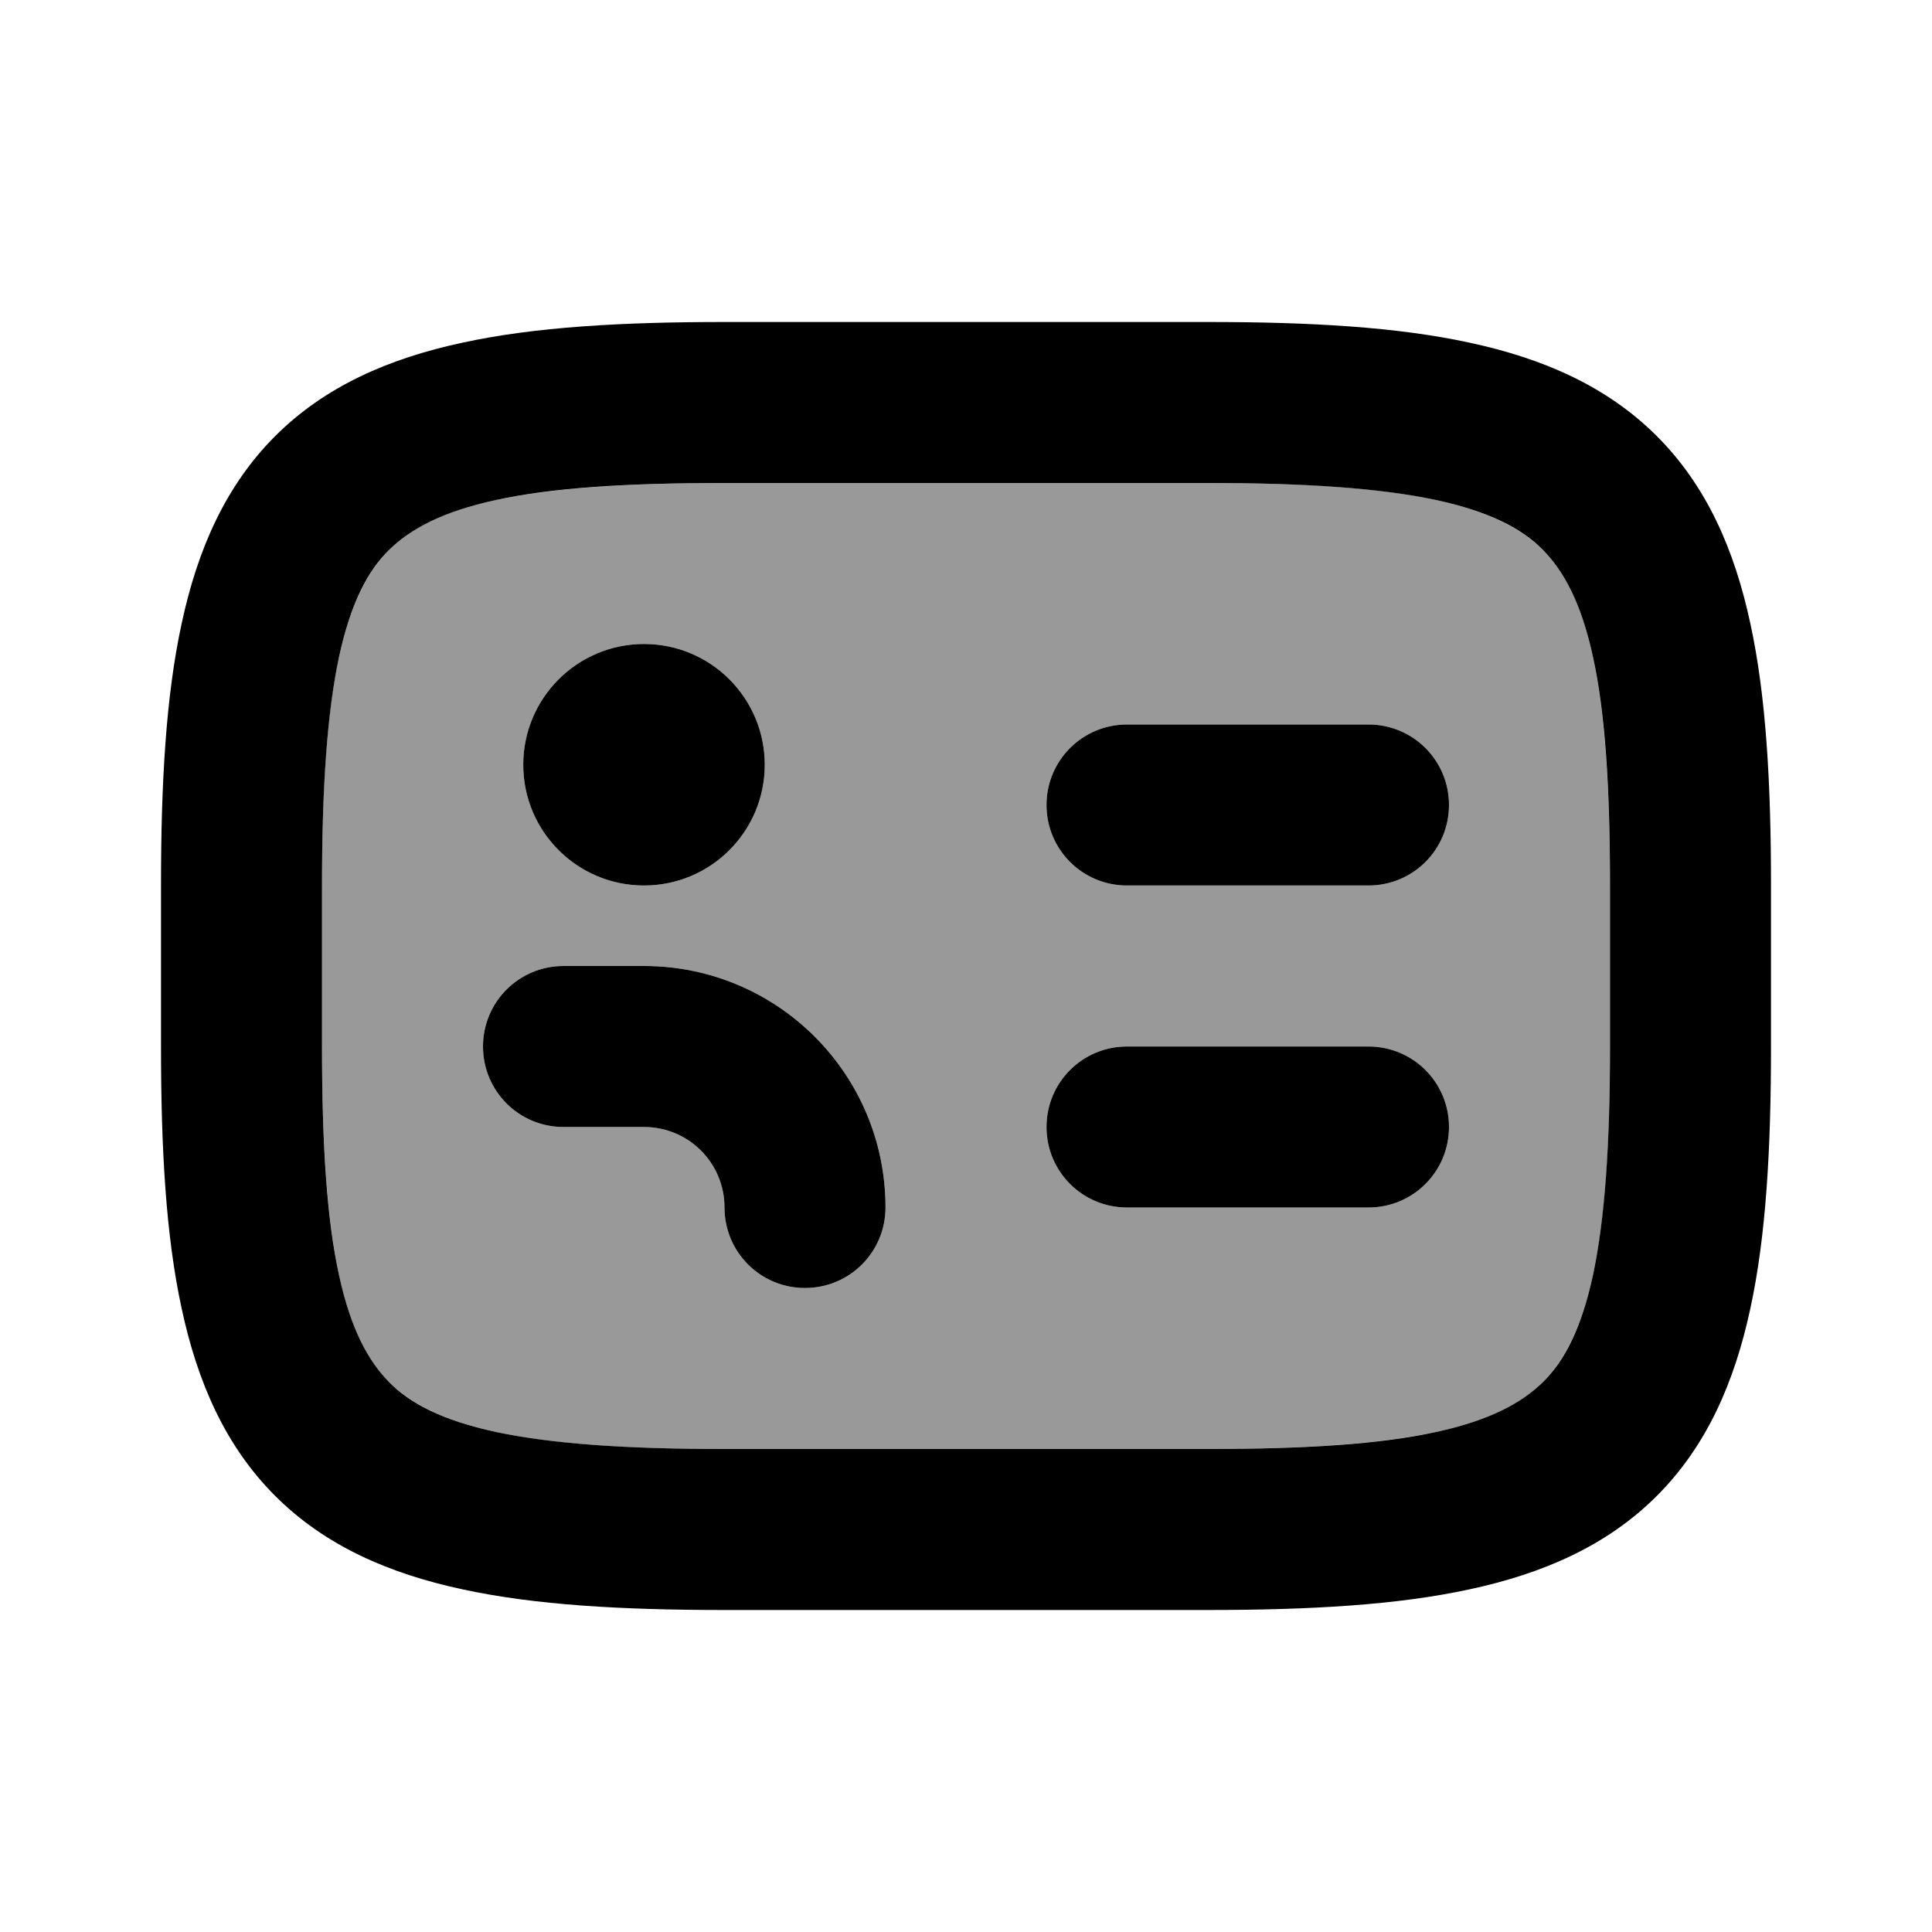<svg xmlns="http://www.w3.org/2000/svg" viewBox="0 0 672 672"><!--! Font Awesome Pro 7.1.0 by @fontawesome - https://fontawesome.com License - https://fontawesome.com/license (Commercial License) Copyright 2025 Fonticons, Inc. --><path opacity=".4" fill="currentColor" d="M112 308L112 364C112 398.4 113.8 424.1 117.9 443.4C122 462.4 128 473.5 135.3 480.7C142.6 487.9 153.6 494 172.6 498.1C191.9 502.3 217.6 504 252 504L420 504C454.4 504 480.1 502.2 499.4 498.1C518.4 494 529.5 488 536.7 480.7C543.9 473.4 550 462.4 554.1 443.4C558.3 424.1 560 398.4 560 364L560 308C560 273.6 558.2 247.9 554.1 228.6C550 209.6 544 198.5 536.7 191.3C529.4 184.1 518.4 178 499.4 173.9C480.1 169.7 454.4 168 420 168L252 168C217.6 168 191.9 169.8 172.6 173.9C153.6 178 142.5 184 135.3 191.3C128.1 198.6 122 209.6 117.9 228.6C113.7 247.9 112 273.6 112 308zM168 364C168 348.5 180.5 336 196 336L224 336C270.4 336 308 373.6 308 420C308 435.5 295.5 448 280 448C264.5 448 252 435.5 252 420C252 404.5 239.5 392 224 392L196 392C180.5 392 168 379.5 168 364zM266 266C266 289.2 247.2 308 224 308C200.8 308 182 289.2 182 266C182 242.8 200.8 224 224 224C247.2 224 266 242.8 266 266zM364 280C364 264.5 376.5 252 392 252L476 252C491.5 252 504 264.5 504 280C504 295.5 491.5 308 476 308L392 308C376.5 308 364 295.5 364 280zM364 392C364 376.5 376.5 364 392 364L476 364C491.5 364 504 376.5 504 392C504 407.5 491.5 420 476 420L392 420C376.5 420 364 407.5 364 392z"/><path fill="currentColor" d="M224 308C247.2 308 266 289.2 266 266C266 242.8 247.2 224 224 224C200.8 224 182 242.8 182 266C182 289.2 200.8 308 224 308zM168 364C168 348.5 180.5 336 196 336L224 336C270.4 336 308 373.6 308 420C308 435.5 295.5 448 280 448C264.5 448 252 435.5 252 420C252 404.5 239.5 392 224 392L196 392C180.5 392 168 379.5 168 364zM392 252C376.5 252 364 264.5 364 280C364 295.5 376.5 308 392 308L476 308C491.5 308 504 295.5 504 280C504 264.5 491.5 252 476 252L392 252zM392 364C376.5 364 364 376.5 364 392C364 407.5 376.5 420 392 420L476 420C491.5 420 504 407.5 504 392C504 376.5 491.5 364 476 364L392 364zM56 364C56 399.6 57.7 429.9 63.2 455.2C68.7 480.8 78.4 503 95.7 520.3C113 537.6 135.2 547.3 160.8 552.8C186.1 558.3 216.5 560 252 560L420 560C455.6 560 485.9 558.3 511.2 552.8C536.8 547.3 559 537.6 576.3 520.3C593.6 503 603.3 480.8 608.8 455.2C614.3 429.9 616 399.5 616 364L616 308C616 272.4 614.3 242.1 608.8 216.8C603.3 191.2 593.6 169 576.3 151.7C559 134.4 536.8 124.7 511.2 119.2C485.9 113.7 455.6 112 420 112L252 112C216.4 112 186.1 113.7 160.8 119.2C135.2 124.7 113 134.4 95.7 151.7C78.4 169 68.7 191.2 63.2 216.8C57.7 242.1 56 272.4 56 308L56 364zM252 504C217.6 504 191.9 502.2 172.6 498.1C153.6 494 142.5 488 135.3 480.7C128.1 473.4 122 462.4 117.9 443.4C113.7 424.1 112 398.4 112 364L112 308C112 273.6 113.8 247.9 117.9 228.6C122 209.6 128 198.5 135.3 191.3C142.6 184.1 153.6 178 172.6 173.9C191.9 169.7 217.6 168 252 168L420 168C454.4 168 480.1 169.8 499.4 173.9C518.4 178 529.5 184 536.7 191.3C543.9 198.6 550 209.6 554.1 228.6C558.3 247.9 560 273.6 560 308L560 364C560 398.4 558.2 424.1 554.1 443.4C550 462.4 544 473.5 536.7 480.7C529.4 487.9 518.4 494 499.4 498.1C480.1 502.3 454.4 504 420 504L252 504z"/></svg>